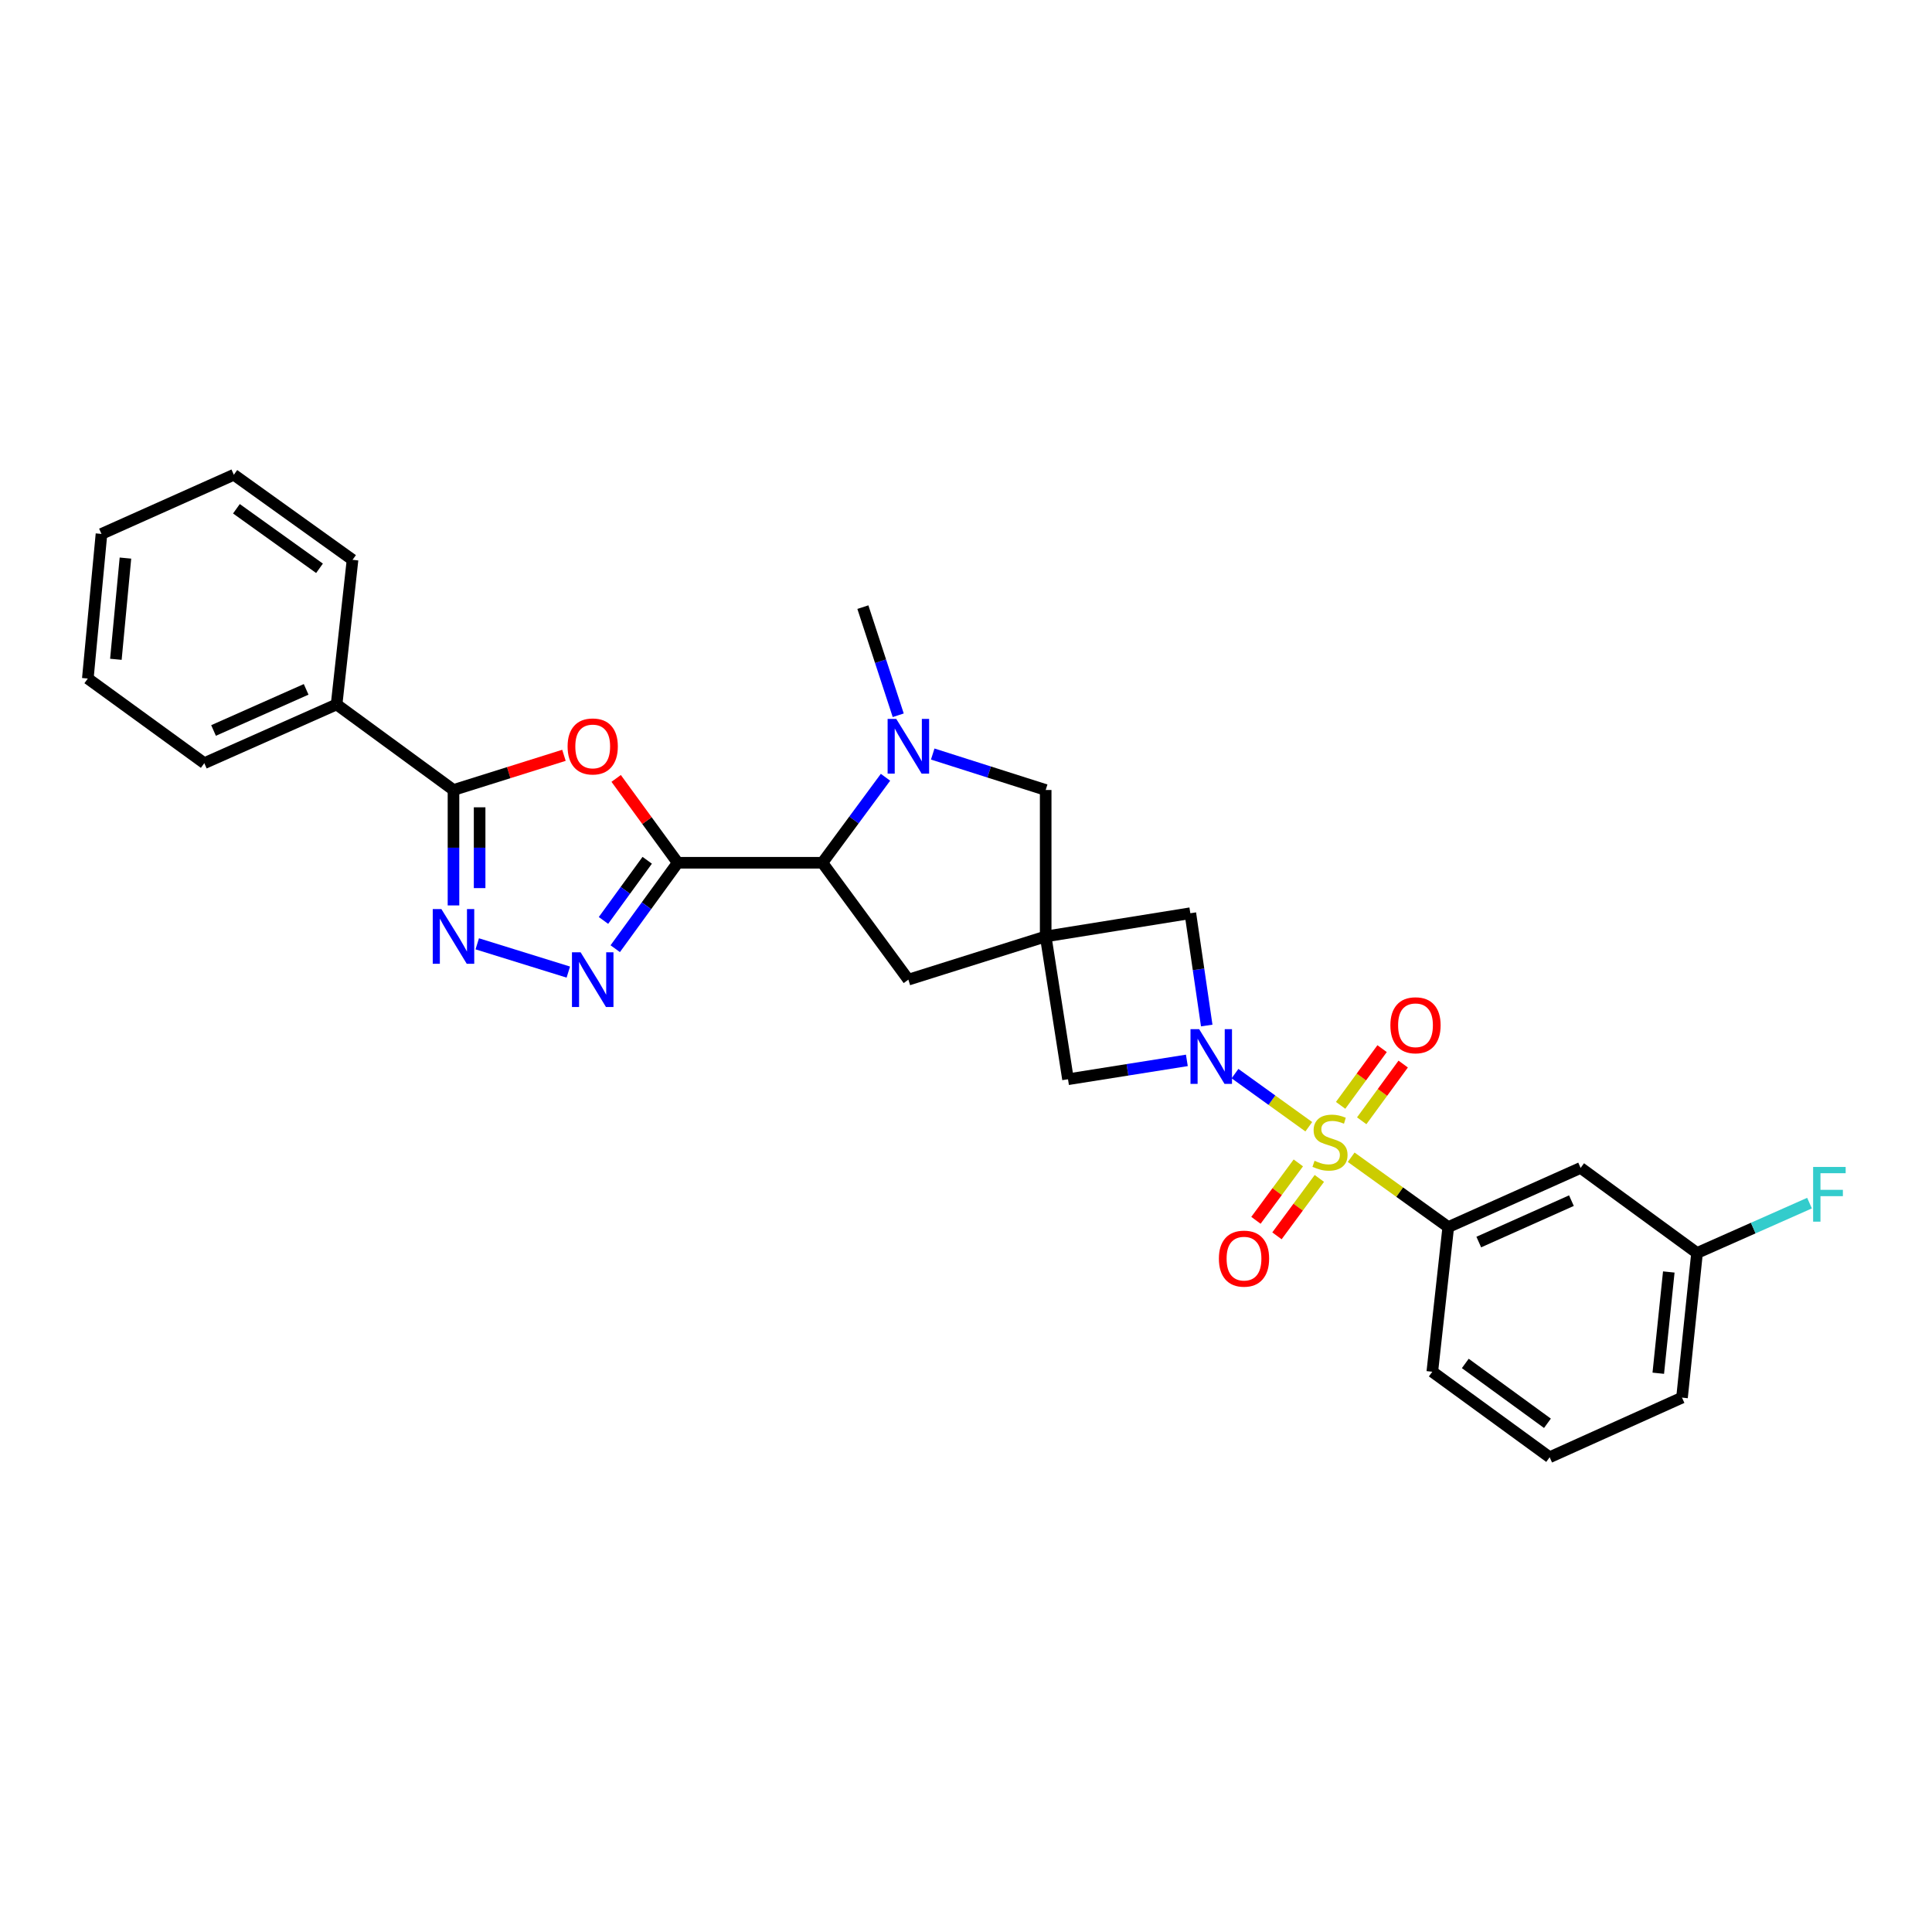 <?xml version='1.0' encoding='iso-8859-1'?>
<svg version='1.1' baseProfile='full'
              xmlns='http://www.w3.org/2000/svg'
                      xmlns:rdkit='http://www.rdkit.org/xml'
                      xmlns:xlink='http://www.w3.org/1999/xlink'
                  xml:space='preserve'
width='1000px' height='1000px' viewBox='0 0 1000 1000'>
<!-- END OF HEADER -->
<rect style='opacity:1.0;fill:#FFFFFF;stroke:none' width='1000' height='1000' x='0' y='0'> </rect>
<path class='bond-0' d='M 677.432,583.2 L 658.332,569.45' style='fill:none;fill-rule:evenodd;stroke:#CCCC00;stroke-width:6px;stroke-linecap:butt;stroke-linejoin:miter;stroke-opacity:1' />
<path class='bond-0' d='M 658.332,569.45 L 639.233,555.699' style='fill:none;fill-rule:evenodd;stroke:#0000FF;stroke-width:6px;stroke-linecap:butt;stroke-linejoin:miter;stroke-opacity:1' />
<path class='bond-9' d='M 699.37,598.988 L 724.494,617.059' style='fill:none;fill-rule:evenodd;stroke:#CCCC00;stroke-width:6px;stroke-linecap:butt;stroke-linejoin:miter;stroke-opacity:1' />
<path class='bond-9' d='M 724.494,617.059 L 749.618,635.13' style='fill:none;fill-rule:evenodd;stroke:#000000;stroke-width:6px;stroke-linecap:butt;stroke-linejoin:miter;stroke-opacity:1' />
<path class='bond-14' d='M 704.817,580.116 L 715.554,565.437' style='fill:none;fill-rule:evenodd;stroke:#CCCC00;stroke-width:6px;stroke-linecap:butt;stroke-linejoin:miter;stroke-opacity:1' />
<path class='bond-14' d='M 715.554,565.437 L 726.291,550.757' style='fill:none;fill-rule:evenodd;stroke:#FF0000;stroke-width:6px;stroke-linecap:butt;stroke-linejoin:miter;stroke-opacity:1' />
<path class='bond-14' d='M 693.901,572.132 L 704.638,557.453' style='fill:none;fill-rule:evenodd;stroke:#CCCC00;stroke-width:6px;stroke-linecap:butt;stroke-linejoin:miter;stroke-opacity:1' />
<path class='bond-14' d='M 704.638,557.453 L 715.375,542.773' style='fill:none;fill-rule:evenodd;stroke:#FF0000;stroke-width:6px;stroke-linecap:butt;stroke-linejoin:miter;stroke-opacity:1' />
<path class='bond-15' d='M 672.012,601.919 L 661.042,616.776' style='fill:none;fill-rule:evenodd;stroke:#CCCC00;stroke-width:6px;stroke-linecap:butt;stroke-linejoin:miter;stroke-opacity:1' />
<path class='bond-15' d='M 661.042,616.776 L 650.072,631.633' style='fill:none;fill-rule:evenodd;stroke:#FF0000;stroke-width:6px;stroke-linecap:butt;stroke-linejoin:miter;stroke-opacity:1' />
<path class='bond-15' d='M 682.892,609.952 L 671.922,624.809' style='fill:none;fill-rule:evenodd;stroke:#CCCC00;stroke-width:6px;stroke-linecap:butt;stroke-linejoin:miter;stroke-opacity:1' />
<path class='bond-15' d='M 671.922,624.809 L 660.952,639.666' style='fill:none;fill-rule:evenodd;stroke:#FF0000;stroke-width:6px;stroke-linecap:butt;stroke-linejoin:miter;stroke-opacity:1' />
<path class='bond-10' d='M 614.321,548.85 L 583.558,553.735' style='fill:none;fill-rule:evenodd;stroke:#0000FF;stroke-width:6px;stroke-linecap:butt;stroke-linejoin:miter;stroke-opacity:1' />
<path class='bond-10' d='M 583.558,553.735 L 552.795,558.62' style='fill:none;fill-rule:evenodd;stroke:#000000;stroke-width:6px;stroke-linecap:butt;stroke-linejoin:miter;stroke-opacity:1' />
<path class='bond-11' d='M 624.599,530.813 L 620.358,501.743' style='fill:none;fill-rule:evenodd;stroke:#0000FF;stroke-width:6px;stroke-linecap:butt;stroke-linejoin:miter;stroke-opacity:1' />
<path class='bond-11' d='M 620.358,501.743 L 616.118,472.673' style='fill:none;fill-rule:evenodd;stroke:#000000;stroke-width:6px;stroke-linecap:butt;stroke-linejoin:miter;stroke-opacity:1' />
<path class='bond-1' d='M 350.787,446.564 L 425.667,446.564' style='fill:none;fill-rule:evenodd;stroke:#000000;stroke-width:6px;stroke-linecap:butt;stroke-linejoin:miter;stroke-opacity:1' />
<path class='bond-2' d='M 350.787,446.564 L 334.855,424.733' style='fill:none;fill-rule:evenodd;stroke:#000000;stroke-width:6px;stroke-linecap:butt;stroke-linejoin:miter;stroke-opacity:1' />
<path class='bond-2' d='M 334.855,424.733 L 318.922,402.902' style='fill:none;fill-rule:evenodd;stroke:#FF0000;stroke-width:6px;stroke-linecap:butt;stroke-linejoin:miter;stroke-opacity:1' />
<path class='bond-3' d='M 350.787,446.564 L 334.616,468.802' style='fill:none;fill-rule:evenodd;stroke:#000000;stroke-width:6px;stroke-linecap:butt;stroke-linejoin:miter;stroke-opacity:1' />
<path class='bond-3' d='M 334.616,468.802 L 318.445,491.04' style='fill:none;fill-rule:evenodd;stroke:#0000FF;stroke-width:6px;stroke-linecap:butt;stroke-linejoin:miter;stroke-opacity:1' />
<path class='bond-3' d='M 334.998,445.282 L 323.678,460.848' style='fill:none;fill-rule:evenodd;stroke:#000000;stroke-width:6px;stroke-linecap:butt;stroke-linejoin:miter;stroke-opacity:1' />
<path class='bond-3' d='M 323.678,460.848 L 312.359,476.415' style='fill:none;fill-rule:evenodd;stroke:#0000FF;stroke-width:6px;stroke-linecap:butt;stroke-linejoin:miter;stroke-opacity:1' />
<path class='bond-6' d='M 291.9,390.95 L 263.313,399.925' style='fill:none;fill-rule:evenodd;stroke:#FF0000;stroke-width:6px;stroke-linecap:butt;stroke-linejoin:miter;stroke-opacity:1' />
<path class='bond-6' d='M 263.313,399.925 L 234.727,408.899' style='fill:none;fill-rule:evenodd;stroke:#000000;stroke-width:6px;stroke-linecap:butt;stroke-linejoin:miter;stroke-opacity:1' />
<path class='bond-5' d='M 294.162,503.151 L 247.022,488.519' style='fill:none;fill-rule:evenodd;stroke:#0000FF;stroke-width:6px;stroke-linecap:butt;stroke-linejoin:miter;stroke-opacity:1' />
<path class='bond-4' d='M 541.246,484.703 L 616.118,472.673' style='fill:none;fill-rule:evenodd;stroke:#000000;stroke-width:6px;stroke-linecap:butt;stroke-linejoin:miter;stroke-opacity:1' />
<path class='bond-12' d='M 541.246,484.703 L 541.246,408.899' style='fill:none;fill-rule:evenodd;stroke:#000000;stroke-width:6px;stroke-linecap:butt;stroke-linejoin:miter;stroke-opacity:1' />
<path class='bond-13' d='M 541.246,484.703 L 470.169,507.07' style='fill:none;fill-rule:evenodd;stroke:#000000;stroke-width:6px;stroke-linecap:butt;stroke-linejoin:miter;stroke-opacity:1' />
<path class='bond-29' d='M 541.246,484.703 L 552.795,558.62' style='fill:none;fill-rule:evenodd;stroke:#000000;stroke-width:6px;stroke-linecap:butt;stroke-linejoin:miter;stroke-opacity:1' />
<path class='bond-32' d='M 234.727,468.647 L 234.727,438.773' style='fill:none;fill-rule:evenodd;stroke:#0000FF;stroke-width:6px;stroke-linecap:butt;stroke-linejoin:miter;stroke-opacity:1' />
<path class='bond-32' d='M 234.727,438.773 L 234.727,408.899' style='fill:none;fill-rule:evenodd;stroke:#000000;stroke-width:6px;stroke-linecap:butt;stroke-linejoin:miter;stroke-opacity:1' />
<path class='bond-32' d='M 248.251,459.685 L 248.251,438.773' style='fill:none;fill-rule:evenodd;stroke:#0000FF;stroke-width:6px;stroke-linecap:butt;stroke-linejoin:miter;stroke-opacity:1' />
<path class='bond-32' d='M 248.251,438.773 L 248.251,417.861' style='fill:none;fill-rule:evenodd;stroke:#000000;stroke-width:6px;stroke-linecap:butt;stroke-linejoin:miter;stroke-opacity:1' />
<path class='bond-17' d='M 234.727,408.899 L 174.221,364.615' style='fill:none;fill-rule:evenodd;stroke:#000000;stroke-width:6px;stroke-linecap:butt;stroke-linejoin:miter;stroke-opacity:1' />
<path class='bond-7' d='M 482.774,390.288 L 512.01,399.594' style='fill:none;fill-rule:evenodd;stroke:#0000FF;stroke-width:6px;stroke-linecap:butt;stroke-linejoin:miter;stroke-opacity:1' />
<path class='bond-7' d='M 512.01,399.594 L 541.246,408.899' style='fill:none;fill-rule:evenodd;stroke:#000000;stroke-width:6px;stroke-linecap:butt;stroke-linejoin:miter;stroke-opacity:1' />
<path class='bond-19' d='M 464.92,370.222 L 455.771,342.237' style='fill:none;fill-rule:evenodd;stroke:#0000FF;stroke-width:6px;stroke-linecap:butt;stroke-linejoin:miter;stroke-opacity:1' />
<path class='bond-19' d='M 455.771,342.237 L 446.622,314.252' style='fill:none;fill-rule:evenodd;stroke:#000000;stroke-width:6px;stroke-linecap:butt;stroke-linejoin:miter;stroke-opacity:1' />
<path class='bond-31' d='M 458.334,402.309 L 442,424.437' style='fill:none;fill-rule:evenodd;stroke:#0000FF;stroke-width:6px;stroke-linecap:butt;stroke-linejoin:miter;stroke-opacity:1' />
<path class='bond-31' d='M 442,424.437 L 425.667,446.564' style='fill:none;fill-rule:evenodd;stroke:#000000;stroke-width:6px;stroke-linecap:butt;stroke-linejoin:miter;stroke-opacity:1' />
<path class='bond-8' d='M 425.667,446.564 L 470.169,507.07' style='fill:none;fill-rule:evenodd;stroke:#000000;stroke-width:6px;stroke-linecap:butt;stroke-linejoin:miter;stroke-opacity:1' />
<path class='bond-16' d='M 749.618,635.13 L 818.125,604.512' style='fill:none;fill-rule:evenodd;stroke:#000000;stroke-width:6px;stroke-linecap:butt;stroke-linejoin:miter;stroke-opacity:1' />
<path class='bond-16' d='M 765.412,642.885 L 813.368,621.452' style='fill:none;fill-rule:evenodd;stroke:#000000;stroke-width:6px;stroke-linecap:butt;stroke-linejoin:miter;stroke-opacity:1' />
<path class='bond-21' d='M 749.618,635.13 L 741.36,710.009' style='fill:none;fill-rule:evenodd;stroke:#000000;stroke-width:6px;stroke-linecap:butt;stroke-linejoin:miter;stroke-opacity:1' />
<path class='bond-18' d='M 818.125,604.512 L 878.384,648.541' style='fill:none;fill-rule:evenodd;stroke:#000000;stroke-width:6px;stroke-linecap:butt;stroke-linejoin:miter;stroke-opacity:1' />
<path class='bond-23' d='M 174.221,364.615 L 105.743,395.014' style='fill:none;fill-rule:evenodd;stroke:#000000;stroke-width:6px;stroke-linecap:butt;stroke-linejoin:miter;stroke-opacity:1' />
<path class='bond-23' d='M 158.461,356.814 L 110.527,378.093' style='fill:none;fill-rule:evenodd;stroke:#000000;stroke-width:6px;stroke-linecap:butt;stroke-linejoin:miter;stroke-opacity:1' />
<path class='bond-24' d='M 174.221,364.615 L 182.47,289.765' style='fill:none;fill-rule:evenodd;stroke:#000000;stroke-width:6px;stroke-linecap:butt;stroke-linejoin:miter;stroke-opacity:1' />
<path class='bond-20' d='M 878.384,648.541 L 907.491,635.638' style='fill:none;fill-rule:evenodd;stroke:#000000;stroke-width:6px;stroke-linecap:butt;stroke-linejoin:miter;stroke-opacity:1' />
<path class='bond-20' d='M 907.491,635.638 L 936.598,622.735' style='fill:none;fill-rule:evenodd;stroke:#33CCCC;stroke-width:6px;stroke-linecap:butt;stroke-linejoin:miter;stroke-opacity:1' />
<path class='bond-30' d='M 878.384,648.541 L 870.607,723.413' style='fill:none;fill-rule:evenodd;stroke:#000000;stroke-width:6px;stroke-linecap:butt;stroke-linejoin:miter;stroke-opacity:1' />
<path class='bond-30' d='M 863.765,658.375 L 858.322,710.785' style='fill:none;fill-rule:evenodd;stroke:#000000;stroke-width:6px;stroke-linecap:butt;stroke-linejoin:miter;stroke-opacity:1' />
<path class='bond-22' d='M 741.36,710.009 L 802.099,754.264' style='fill:none;fill-rule:evenodd;stroke:#000000;stroke-width:6px;stroke-linecap:butt;stroke-linejoin:miter;stroke-opacity:1' />
<path class='bond-22' d='M 758.435,705.717 L 800.952,736.695' style='fill:none;fill-rule:evenodd;stroke:#000000;stroke-width:6px;stroke-linecap:butt;stroke-linejoin:miter;stroke-opacity:1' />
<path class='bond-25' d='M 802.099,754.264 L 870.607,723.413' style='fill:none;fill-rule:evenodd;stroke:#000000;stroke-width:6px;stroke-linecap:butt;stroke-linejoin:miter;stroke-opacity:1' />
<path class='bond-26' d='M 105.743,395.014 L 45.455,351.211' style='fill:none;fill-rule:evenodd;stroke:#000000;stroke-width:6px;stroke-linecap:butt;stroke-linejoin:miter;stroke-opacity:1' />
<path class='bond-27' d='M 182.47,289.765 L 121.033,245.736' style='fill:none;fill-rule:evenodd;stroke:#000000;stroke-width:6px;stroke-linecap:butt;stroke-linejoin:miter;stroke-opacity:1' />
<path class='bond-27' d='M 165.377,294.154 L 122.37,263.334' style='fill:none;fill-rule:evenodd;stroke:#000000;stroke-width:6px;stroke-linecap:butt;stroke-linejoin:miter;stroke-opacity:1' />
<path class='bond-33' d='M 45.455,351.211 L 52.525,276.361' style='fill:none;fill-rule:evenodd;stroke:#000000;stroke-width:6px;stroke-linecap:butt;stroke-linejoin:miter;stroke-opacity:1' />
<path class='bond-33' d='M 59.979,341.255 L 64.928,288.861' style='fill:none;fill-rule:evenodd;stroke:#000000;stroke-width:6px;stroke-linecap:butt;stroke-linejoin:miter;stroke-opacity:1' />
<path class='bond-28' d='M 121.033,245.736 L 52.525,276.361' style='fill:none;fill-rule:evenodd;stroke:#000000;stroke-width:6px;stroke-linecap:butt;stroke-linejoin:miter;stroke-opacity:1' />
<path  class='atom-0' d='M 680.405 600.821
Q 680.725 600.941, 682.045 601.501
Q 683.365 602.061, 684.805 602.421
Q 686.285 602.741, 687.725 602.741
Q 690.405 602.741, 691.965 601.461
Q 693.525 600.141, 693.525 597.861
Q 693.525 596.301, 692.725 595.341
Q 691.965 594.381, 690.765 593.861
Q 689.565 593.341, 687.565 592.741
Q 685.045 591.981, 683.525 591.261
Q 682.045 590.541, 680.965 589.021
Q 679.925 587.501, 679.925 584.941
Q 679.925 581.381, 682.325 579.181
Q 684.765 576.981, 689.565 576.981
Q 692.845 576.981, 696.565 578.541
L 695.645 581.621
Q 692.245 580.221, 689.685 580.221
Q 686.925 580.221, 685.405 581.381
Q 683.885 582.501, 683.925 584.461
Q 683.925 585.981, 684.685 586.901
Q 685.485 587.821, 686.605 588.341
Q 687.765 588.861, 689.685 589.461
Q 692.245 590.261, 693.765 591.061
Q 695.285 591.861, 696.365 593.501
Q 697.485 595.101, 697.485 597.861
Q 697.485 601.781, 694.845 603.901
Q 692.245 605.981, 687.885 605.981
Q 685.365 605.981, 683.445 605.421
Q 681.565 604.901, 679.325 603.981
L 680.405 600.821
' fill='#CCCC00'/>
<path  class='atom-1' d='M 620.678 532.687
L 629.958 547.687
Q 630.878 549.167, 632.358 551.847
Q 633.838 554.527, 633.918 554.687
L 633.918 532.687
L 637.678 532.687
L 637.678 561.007
L 633.798 561.007
L 623.838 544.607
Q 622.678 542.687, 621.438 540.487
Q 620.238 538.287, 619.878 537.607
L 619.878 561.007
L 616.198 561.007
L 616.198 532.687
L 620.678 532.687
' fill='#0000FF'/>
<path  class='atom-3' d='M 293.788 386.356
Q 293.788 379.556, 297.148 375.756
Q 300.508 371.956, 306.788 371.956
Q 313.068 371.956, 316.428 375.756
Q 319.788 379.556, 319.788 386.356
Q 319.788 393.236, 316.388 397.156
Q 312.988 401.036, 306.788 401.036
Q 300.548 401.036, 297.148 397.156
Q 293.788 393.276, 293.788 386.356
M 306.788 397.836
Q 311.108 397.836, 313.428 394.956
Q 315.788 392.036, 315.788 386.356
Q 315.788 380.796, 313.428 377.996
Q 311.108 375.156, 306.788 375.156
Q 302.468 375.156, 300.108 377.956
Q 297.788 380.756, 297.788 386.356
Q 297.788 392.076, 300.108 394.956
Q 302.468 397.836, 306.788 397.836
' fill='#FF0000'/>
<path  class='atom-4' d='M 300.528 492.91
L 309.808 507.91
Q 310.728 509.39, 312.208 512.07
Q 313.688 514.75, 313.768 514.91
L 313.768 492.91
L 317.528 492.91
L 317.528 521.23
L 313.648 521.23
L 303.688 504.83
Q 302.528 502.91, 301.288 500.71
Q 300.088 498.51, 299.728 497.83
L 299.728 521.23
L 296.048 521.23
L 296.048 492.91
L 300.528 492.91
' fill='#0000FF'/>
<path  class='atom-6' d='M 228.467 470.543
L 237.747 485.543
Q 238.667 487.023, 240.147 489.703
Q 241.627 492.383, 241.707 492.543
L 241.707 470.543
L 245.467 470.543
L 245.467 498.863
L 241.587 498.863
L 231.627 482.463
Q 230.467 480.543, 229.227 478.343
Q 228.027 476.143, 227.667 475.463
L 227.667 498.863
L 223.987 498.863
L 223.987 470.543
L 228.467 470.543
' fill='#0000FF'/>
<path  class='atom-8' d='M 463.909 372.116
L 473.189 387.116
Q 474.109 388.596, 475.589 391.276
Q 477.069 393.956, 477.149 394.116
L 477.149 372.116
L 480.909 372.116
L 480.909 400.436
L 477.029 400.436
L 467.069 384.036
Q 465.909 382.116, 464.669 379.916
Q 463.469 377.716, 463.109 377.036
L 463.109 400.436
L 459.429 400.436
L 459.429 372.116
L 463.909 372.116
' fill='#0000FF'/>
<path  class='atom-15' d='M 719.66 530.675
Q 719.66 523.875, 723.02 520.075
Q 726.38 516.275, 732.66 516.275
Q 738.94 516.275, 742.3 520.075
Q 745.66 523.875, 745.66 530.675
Q 745.66 537.555, 742.26 541.475
Q 738.86 545.355, 732.66 545.355
Q 726.42 545.355, 723.02 541.475
Q 719.66 537.595, 719.66 530.675
M 732.66 542.155
Q 736.98 542.155, 739.3 539.275
Q 741.66 536.355, 741.66 530.675
Q 741.66 525.115, 739.3 522.315
Q 736.98 519.475, 732.66 519.475
Q 728.34 519.475, 725.98 522.275
Q 723.66 525.075, 723.66 530.675
Q 723.66 536.395, 725.98 539.275
Q 728.34 542.155, 732.66 542.155
' fill='#FF0000'/>
<path  class='atom-16' d='M 630.895 651.462
Q 630.895 644.662, 634.255 640.862
Q 637.615 637.062, 643.895 637.062
Q 650.175 637.062, 653.535 640.862
Q 656.895 644.662, 656.895 651.462
Q 656.895 658.342, 653.495 662.262
Q 650.095 666.142, 643.895 666.142
Q 637.655 666.142, 634.255 662.262
Q 630.895 658.382, 630.895 651.462
M 643.895 662.942
Q 648.215 662.942, 650.535 660.062
Q 652.895 657.142, 652.895 651.462
Q 652.895 645.902, 650.535 643.102
Q 648.215 640.262, 643.895 640.262
Q 639.575 640.262, 637.215 643.062
Q 634.895 645.862, 634.895 651.462
Q 634.895 657.182, 637.215 660.062
Q 639.575 662.942, 643.895 662.942
' fill='#FF0000'/>
<path  class='atom-21' d='M 938.471 604.012
L 955.311 604.012
L 955.311 607.252
L 942.271 607.252
L 942.271 615.852
L 953.871 615.852
L 953.871 619.132
L 942.271 619.132
L 942.271 632.332
L 938.471 632.332
L 938.471 604.012
' fill='#33CCCC'/>
</svg>
